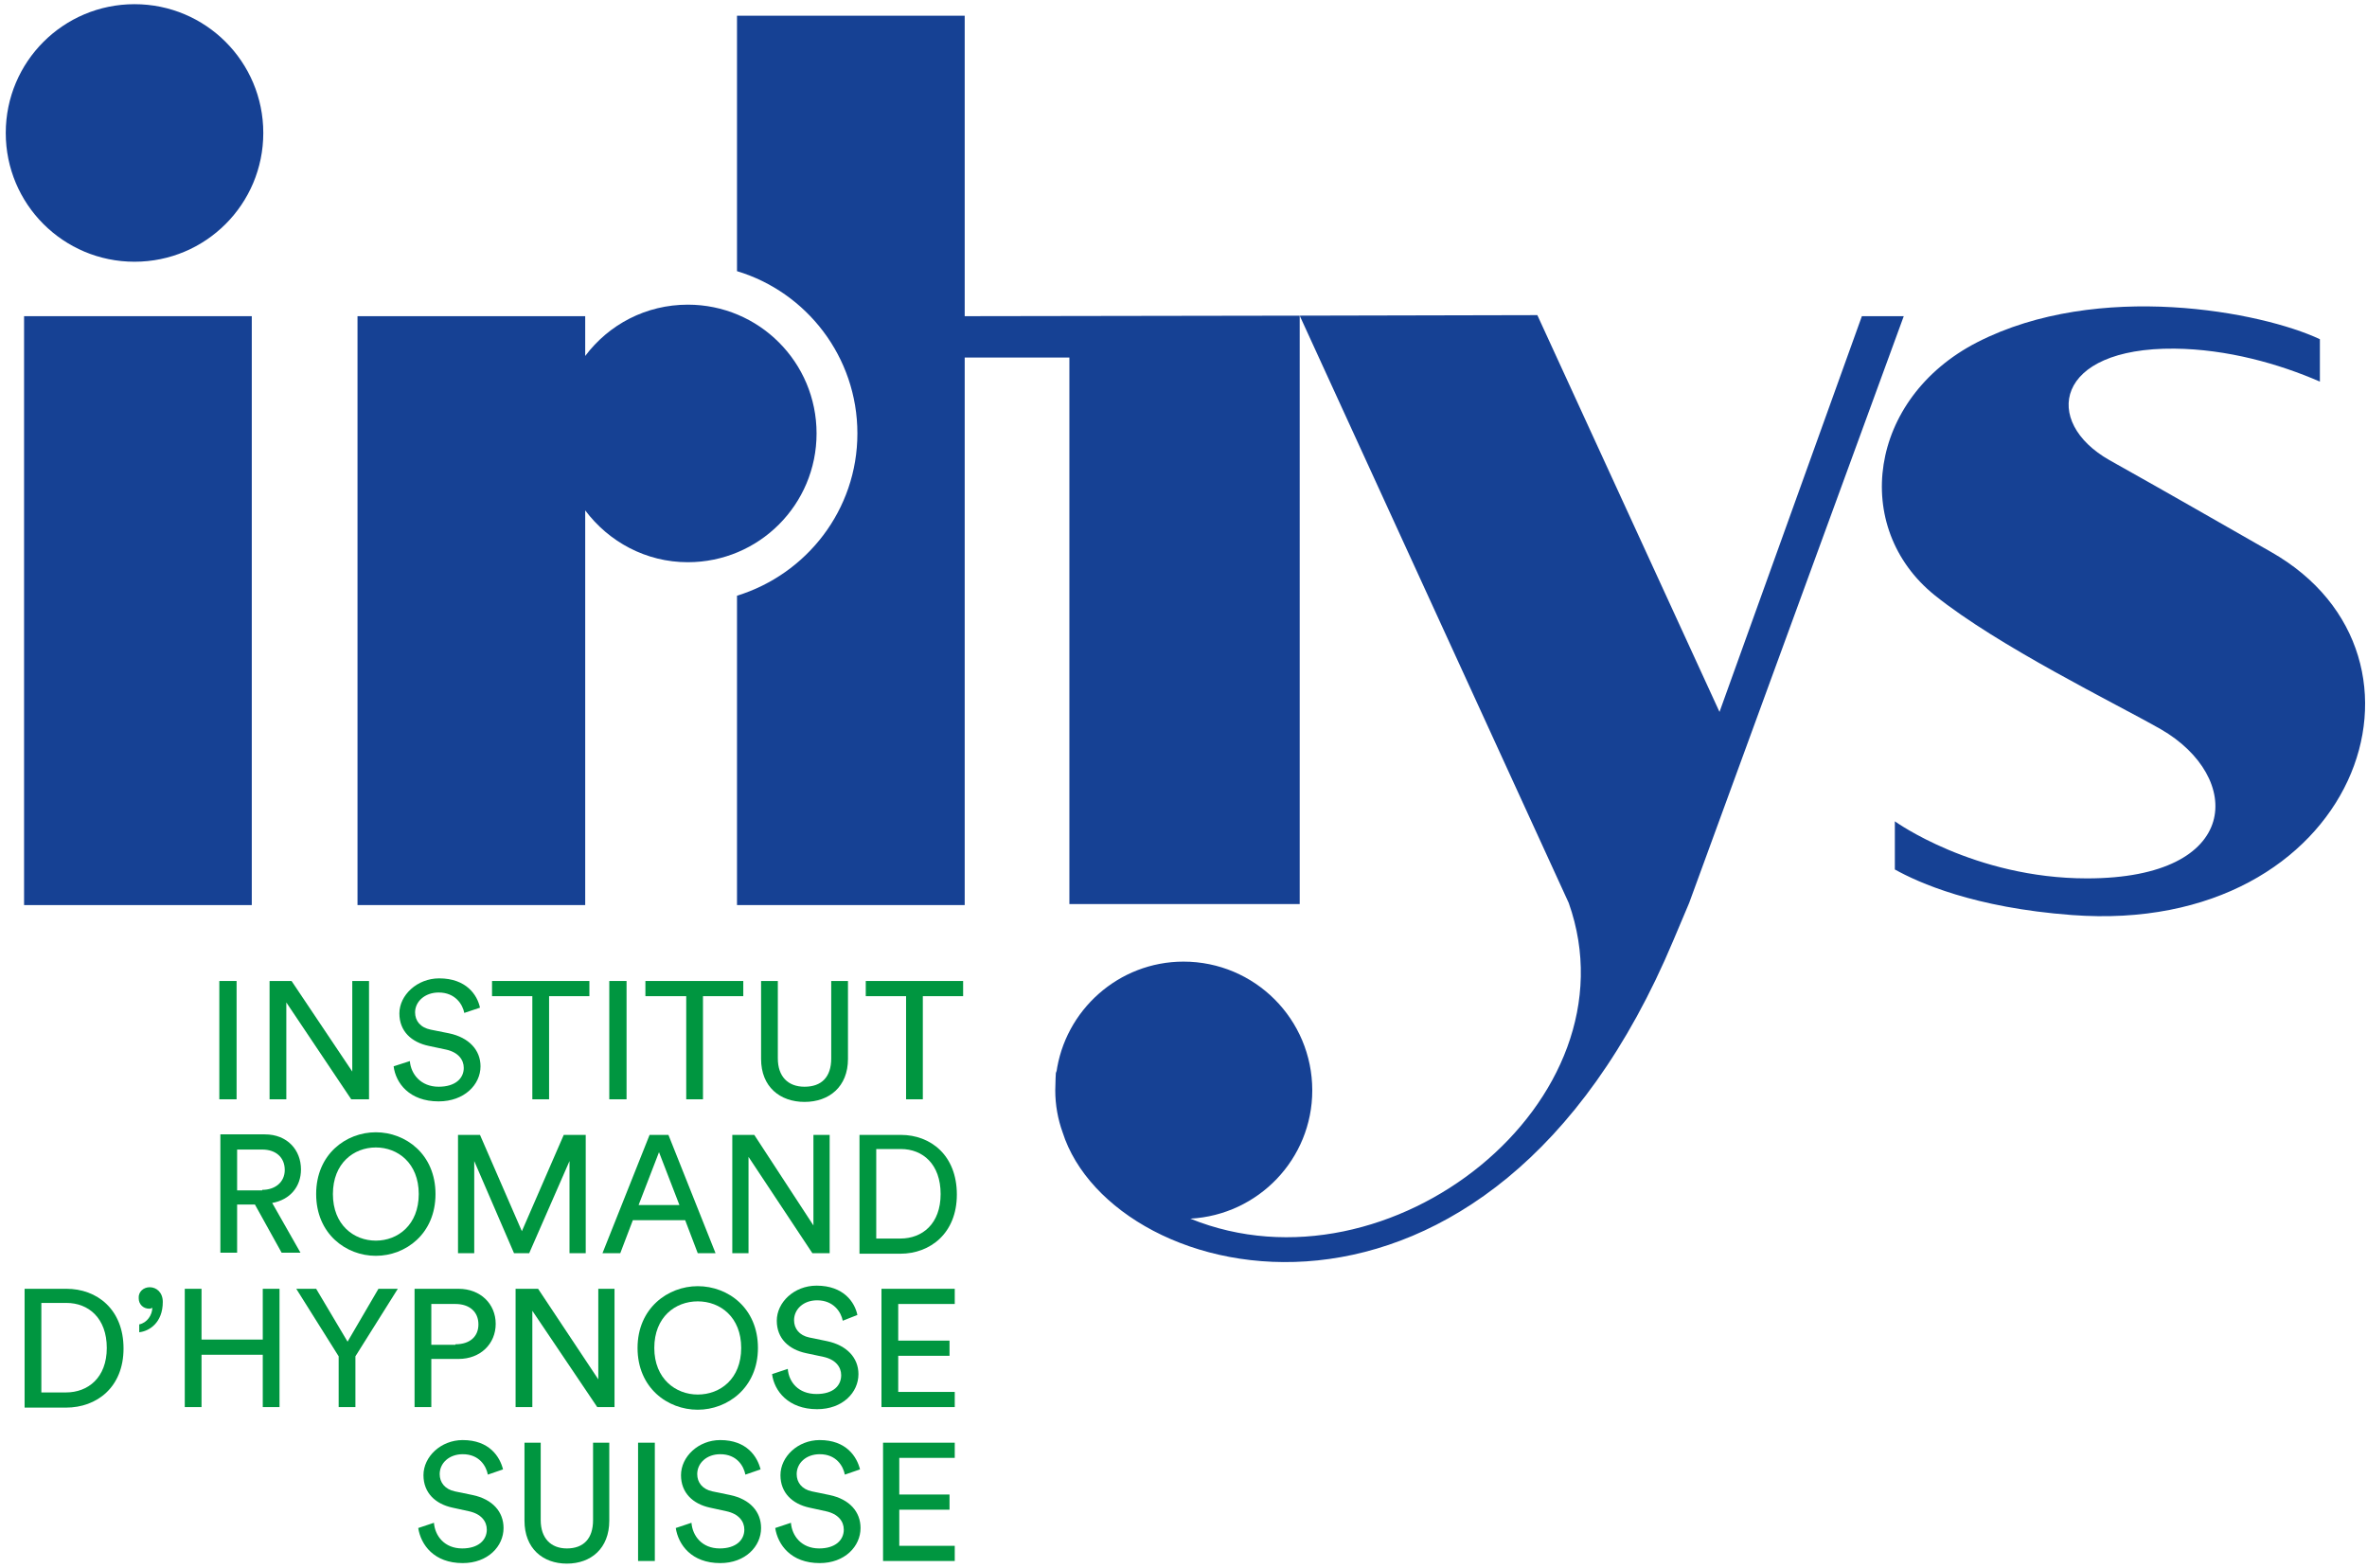 <?xml version="1.0" encoding="utf-8"?>
<!-- Generator: Adobe Illustrator 25.0.1, SVG Export Plug-In . SVG Version: 6.00 Build 0)  -->
<svg version="1.1" id="Calque_1" xmlns="http://www.w3.org/2000/svg" xmlns:xlink="http://www.w3.org/1999/xlink" x="0px" y="0px"
	 viewBox="0 0 452.2 299.6" style="enable-background:new 0 0 452.2 299.6;" xml:space="preserve">
<style type="text/css">
	.st0{fill:#009640;}
	.st1{clip-path:url(#SVGID_2_);fill:#009640;}
	.st2{clip-path:url(#SVGID_2_);fill:#164194;}
</style>
<rect x="41.9" y="187.4" class="st0" width="3.3" height="22.6"/>
<polygon class="st0" points="67.1,210 54.7,191.5 54.7,210 51.5,210 51.5,187.4 55.7,187.4 67.3,204.7 67.3,187.4 70.5,187.4 
	70.5,210 "/>
<g>
	<defs>
		<rect id="SVGID_1_" x="-197.4" y="-126.4" width="850.4" height="566.9"/>
	</defs>
	<clipPath id="SVGID_2_">
		<use xlink:href="#SVGID_1_"  style="overflow:visible;"/>
	</clipPath>
	<path class="st1" d="M88.7,193.5c-0.3-1.6-1.7-3.9-4.9-3.9c-2.6,0-4.5,1.7-4.5,3.8c0,1.6,1,2.9,3,3.3l3.5,0.7c3.8,0.8,6,3.2,6,6.3
		c0,3.5-3.1,6.7-8,6.7c-5.6,0-8.2-3.5-8.6-6.7l3.1-1c0.2,2.5,2.1,4.9,5.5,4.9c3.2,0,4.8-1.6,4.8-3.6c0-1.6-1.1-3-3.4-3.5l-3.3-0.7
		c-3.3-0.7-5.6-2.8-5.6-6.2c0-3.5,3.4-6.7,7.6-6.7c5.2,0,7.3,3.2,7.8,5.6L88.7,193.5z"/>
	<polygon class="st1" points="104.9,190.3 104.9,210 101.7,210 101.7,190.3 94,190.3 94,187.4 112.6,187.4 112.6,190.3 	"/>
	<rect x="116.4" y="187.4" class="st1" width="3.3" height="22.6"/>
	<polygon class="st1" points="134.3,190.3 134.3,210 131.1,210 131.1,190.3 123.3,190.3 123.3,187.4 142,187.4 142,190.3 	"/>
	<path class="st1" d="M145.4,202.3v-14.9h3.2v14.8c0,3.4,1.9,5.4,5.1,5.4c3.3,0,5.1-1.9,5.1-5.4v-14.8h3.2v14.9
		c0,5.3-3.6,8.2-8.3,8.2C149,210.5,145.4,207.6,145.4,202.3"/>
	<polygon class="st1" points="176.3,190.3 176.3,210 173.1,210 173.1,190.3 165.4,190.3 165.4,187.4 184,187.4 184,190.3 	"/>
	<path class="st1" d="M48.7,230.1h-3.4v9.2h-3.2v-22.6h8.5c4.3,0,6.9,3,6.9,6.7c0,3.3-2.1,5.8-5.5,6.4l5.4,9.5h-3.6L48.7,230.1z
		 M50.1,227.3c2.5,0,4.3-1.5,4.3-3.8c0-2.4-1.7-3.9-4.3-3.9h-4.8v7.8H50.1z"/>
	<path class="st1" d="M71.8,216.3c5.7,0,11.4,4.2,11.4,11.8c0,7.6-5.7,11.8-11.4,11.8c-5.7,0-11.4-4.2-11.4-11.8
		C60.4,220.5,66.1,216.3,71.8,216.3 M71.8,237c4.2,0,8.2-3,8.2-8.9c0-5.9-4-8.9-8.2-8.9c-4.2,0-8.2,3-8.2,8.9
		C63.6,234,67.6,237,71.8,237"/>
	<polygon class="st1" points="108.8,239.4 108.8,221.8 101.1,239.4 98.2,239.4 90.6,221.8 90.6,239.4 87.5,239.4 87.5,216.8 
		91.7,216.8 99.7,235.2 107.7,216.8 111.9,216.8 111.9,239.4 	"/>
	<path class="st1" d="M130.9,233.1h-10l-2.4,6.3h-3.4l9-22.6h3.6l9,22.6h-3.4L130.9,233.1z M122,230.2h7.8l-3.9-10.1L122,230.2z"/>
	<polygon class="st1" points="155.2,239.4 143,221 143,239.4 139.9,239.4 139.9,216.8 144.1,216.8 155.4,234.1 155.4,216.8 
		158.5,216.8 158.5,239.4 	"/>
	<path class="st1" d="M164.2,239.4v-22.6h7.9c5.7,0,10.7,3.9,10.7,11.4c0,7.4-5.1,11.3-10.8,11.3H164.2z M172,236.6
		c4.2,0,7.7-2.8,7.7-8.5c0-5.7-3.4-8.6-7.6-8.6h-4.7v17.1H172z"/>
	<path class="st1" d="M4.7,268.8v-22.6h8c5.8,0,10.9,3.9,10.9,11.4c0,7.4-5.1,11.3-11,11.3H4.7z M12.6,266c4.2,0,7.8-2.8,7.8-8.5
		c0-5.7-3.5-8.6-7.7-8.6H7.9V266H12.6z"/>
	<path class="st1" d="M28.6,245.9c1.3,0,2.5,1,2.5,2.8c0,4-2.6,5.6-4.5,5.8V253c1.5-0.3,2.5-1.8,2.5-3.2c-0.1,0.1-0.3,0.2-0.6,0.2
		c-1.1,0-2-0.8-2-2C26.4,246.8,27.4,245.9,28.6,245.9"/>
	<polygon class="st1" points="50.2,268.8 50.2,258.8 38.5,258.8 38.5,268.8 35.3,268.8 35.3,246.2 38.5,246.2 38.5,255.9 
		50.2,255.9 50.2,246.2 53.4,246.2 53.4,268.8 	"/>
	<polygon class="st1" points="56.6,246.2 60.4,246.2 66.4,256.3 72.3,246.2 76,246.2 67.9,259.1 67.9,268.8 64.7,268.8 64.7,259.1 	
		"/>
	<path class="st1" d="M82.4,259.6v9.2h-3.2v-22.6h8.4c4.2,0,7.1,2.9,7.1,6.7c0,3.8-2.9,6.7-7.1,6.7H82.4z M87,256.8
		c2.8,0,4.4-1.5,4.4-3.8c0-2.4-1.7-3.9-4.4-3.9h-4.6v7.8H87z"/>
	<polygon class="st1" points="114.1,268.8 101.7,250.4 101.7,268.8 98.5,268.8 98.5,246.2 102.8,246.2 114.3,263.5 114.3,246.2 
		117.4,246.2 117.4,268.8 	"/>
	<path class="st1" d="M133.3,245.7c5.8,0,11.5,4.2,11.5,11.8c0,7.6-5.8,11.8-11.5,11.8c-5.8,0-11.5-4.2-11.5-11.8
		C121.8,249.9,127.6,245.7,133.3,245.7 M133.3,266.4c4.3,0,8.3-3,8.3-8.9c0-5.9-4-8.9-8.3-8.9c-4.3,0-8.3,3-8.3,8.9
		C125,263.4,129.1,266.4,133.3,266.4"/>
	<path class="st1" d="M161,252.3c-0.3-1.6-1.7-3.9-4.9-3.9c-2.6,0-4.4,1.7-4.4,3.8c0,1.6,1,2.9,2.9,3.3l3.4,0.7c3.8,0.8,6,3.2,6,6.3
		c0,3.5-3,6.7-7.9,6.7c-5.5,0-8.2-3.5-8.6-6.7l3-1c0.2,2.5,2,4.8,5.5,4.8c3.2,0,4.7-1.6,4.7-3.6c0-1.6-1.1-3-3.4-3.5l-3.3-0.7
		c-3.3-0.7-5.6-2.8-5.6-6.2c0-3.5,3.3-6.7,7.6-6.7c5.2,0,7.3,3.2,7.8,5.6L161,252.3z"/>
	<polygon class="st1" points="168.4,268.8 168.4,246.2 182.4,246.2 182.4,249.1 171.6,249.1 171.6,256.1 181.4,256.1 181.4,259 
		171.6,259 171.6,265.9 182.4,265.9 182.4,268.8 	"/>
	<path class="st1" d="M93.2,281.7c-0.3-1.6-1.6-3.9-4.8-3.9c-2.6,0-4.4,1.7-4.4,3.8c0,1.6,1,2.9,2.9,3.3l3.4,0.7
		c3.8,0.8,5.9,3.2,5.9,6.3c0,3.5-3,6.7-7.8,6.7c-5.5,0-8-3.5-8.5-6.7l3-1c0.2,2.5,2,4.9,5.4,4.9c3.1,0,4.7-1.6,4.7-3.6
		c0-1.6-1.1-3-3.4-3.5l-3.2-0.7c-3.2-0.7-5.5-2.8-5.5-6.2c0-3.5,3.3-6.7,7.5-6.7c5.1,0,7.1,3.2,7.7,5.6L93.2,281.7z"/>
	<path class="st1" d="M100.2,290.5v-14.9h3.1v14.8c0,3.4,1.9,5.4,5,5.4c3.2,0,5-1.9,5-5.4v-14.8h3.1v14.9c0,5.3-3.5,8.2-8.1,8.2
		C103.7,298.7,100.2,295.8,100.2,290.5"/>
	<rect x="121.9" y="275.6" class="st1" width="3.2" height="22.6"/>
	<path class="st1" d="M142.4,281.7c-0.3-1.6-1.6-3.9-4.8-3.9c-2.6,0-4.4,1.7-4.4,3.8c0,1.6,1,2.9,2.9,3.3l3.4,0.7
		c3.8,0.8,5.9,3.2,5.9,6.3c0,3.5-3,6.7-7.8,6.7c-5.5,0-8-3.5-8.5-6.7l3-1c0.2,2.5,2,4.9,5.4,4.9c3.1,0,4.7-1.6,4.7-3.6
		c0-1.6-1.1-3-3.4-3.5l-3.2-0.7c-3.2-0.7-5.5-2.8-5.5-6.2c0-3.5,3.3-6.7,7.5-6.7c5.1,0,7.1,3.2,7.7,5.6L142.4,281.7z"/>
	<path class="st1" d="M161.4,281.7c-0.3-1.6-1.6-3.9-4.8-3.9c-2.6,0-4.4,1.7-4.4,3.8c0,1.6,1,2.9,2.9,3.3l3.4,0.7
		c3.8,0.8,5.9,3.2,5.9,6.3c0,3.5-3,6.7-7.8,6.7c-5.5,0-8-3.5-8.5-6.7l3-1c0.2,2.5,2,4.9,5.4,4.9c3.1,0,4.7-1.6,4.7-3.6
		c0-1.6-1.1-3-3.4-3.5l-3.2-0.7c-3.2-0.7-5.5-2.8-5.5-6.2c0-3.5,3.3-6.7,7.5-6.7c5.1,0,7.1,3.2,7.7,5.6L161.4,281.7z"/>
	<polygon class="st1" points="168.7,298.2 168.7,275.6 182.4,275.6 182.4,278.5 171.8,278.5 171.8,285.5 181.4,285.5 181.4,288.4 
		171.8,288.4 171.8,295.3 182.4,295.3 182.4,298.2 	"/>
	<path class="st2" d="M156,82.8c0-13.6-11-24.6-24.6-24.6c-8,0-15.1,3.8-19.6,9.8v-7.6H68.3v112.5h43.5V97.5
		c4.5,6,11.6,9.9,19.6,9.9C145,107.4,156,96.4,156,82.8"/>
	<path class="st2" d="M25.7,0.8c-13.6,0-24.6,11-24.6,24.6c0,13.6,11,24.6,24.6,24.6c13.6,0,24.6-11,24.6-24.6
		C50.3,11.8,39.3,0.8,25.7,0.8"/>
	<path class="st2" d="M355.7,60.4l-27.2,75.6l-34.8-75.8l-45.4,0.1l51.4,112.2c13.4,37.8-34.2,75.8-72.3,60.3
		c13-0.7,23.3-11.4,23.3-24.5c0-13.6-11-24.6-24.6-24.6c-12.4,0-22.7,9.3-24.3,21.3c-0.1-1.8-0.2,3.3-0.2,3.3c0,2.8,0.5,5.5,1.4,8
		c9.6,30.2,81.5,47.3,116.7-36.7l3-7.1l41-112.1H355.7z"/>
	<path class="st2" d="M204.3,68.3l0,104.4h44V60.3l-64,0.1V3h-43.5v48.8c13.3,4,23,16.4,23,31c0,14.6-9.7,26.9-23,31v59.1h43.5V68.3
		H204.3z"/>
	<rect x="4.6" y="60.4" class="st2" width="43.5" height="112.5"/>
	<path class="st2" d="M433.8,105.4c-12.3-7-17.6-10.1-30.8-17.5c-12.9-7.3-10.5-21.5,12.4-21.3c10.1,0.1,20,2.9,27.8,6.3v-8.1
		c-11-5.2-42.3-11.3-65.5,0.6c-20.8,10.7-24.1,35.4-8.1,48.3c12.2,9.8,34.6,20.7,43.2,25.6c15.8,9.1,15.6,28.5-14.1,28.5
		c-21.6,0-36.7-10.9-36.7-10.9v9.2c4.5,2.5,15.1,7.3,33.8,8.7C450.2,178.9,469.3,125.5,433.8,105.4"/>
</g>
</svg>
